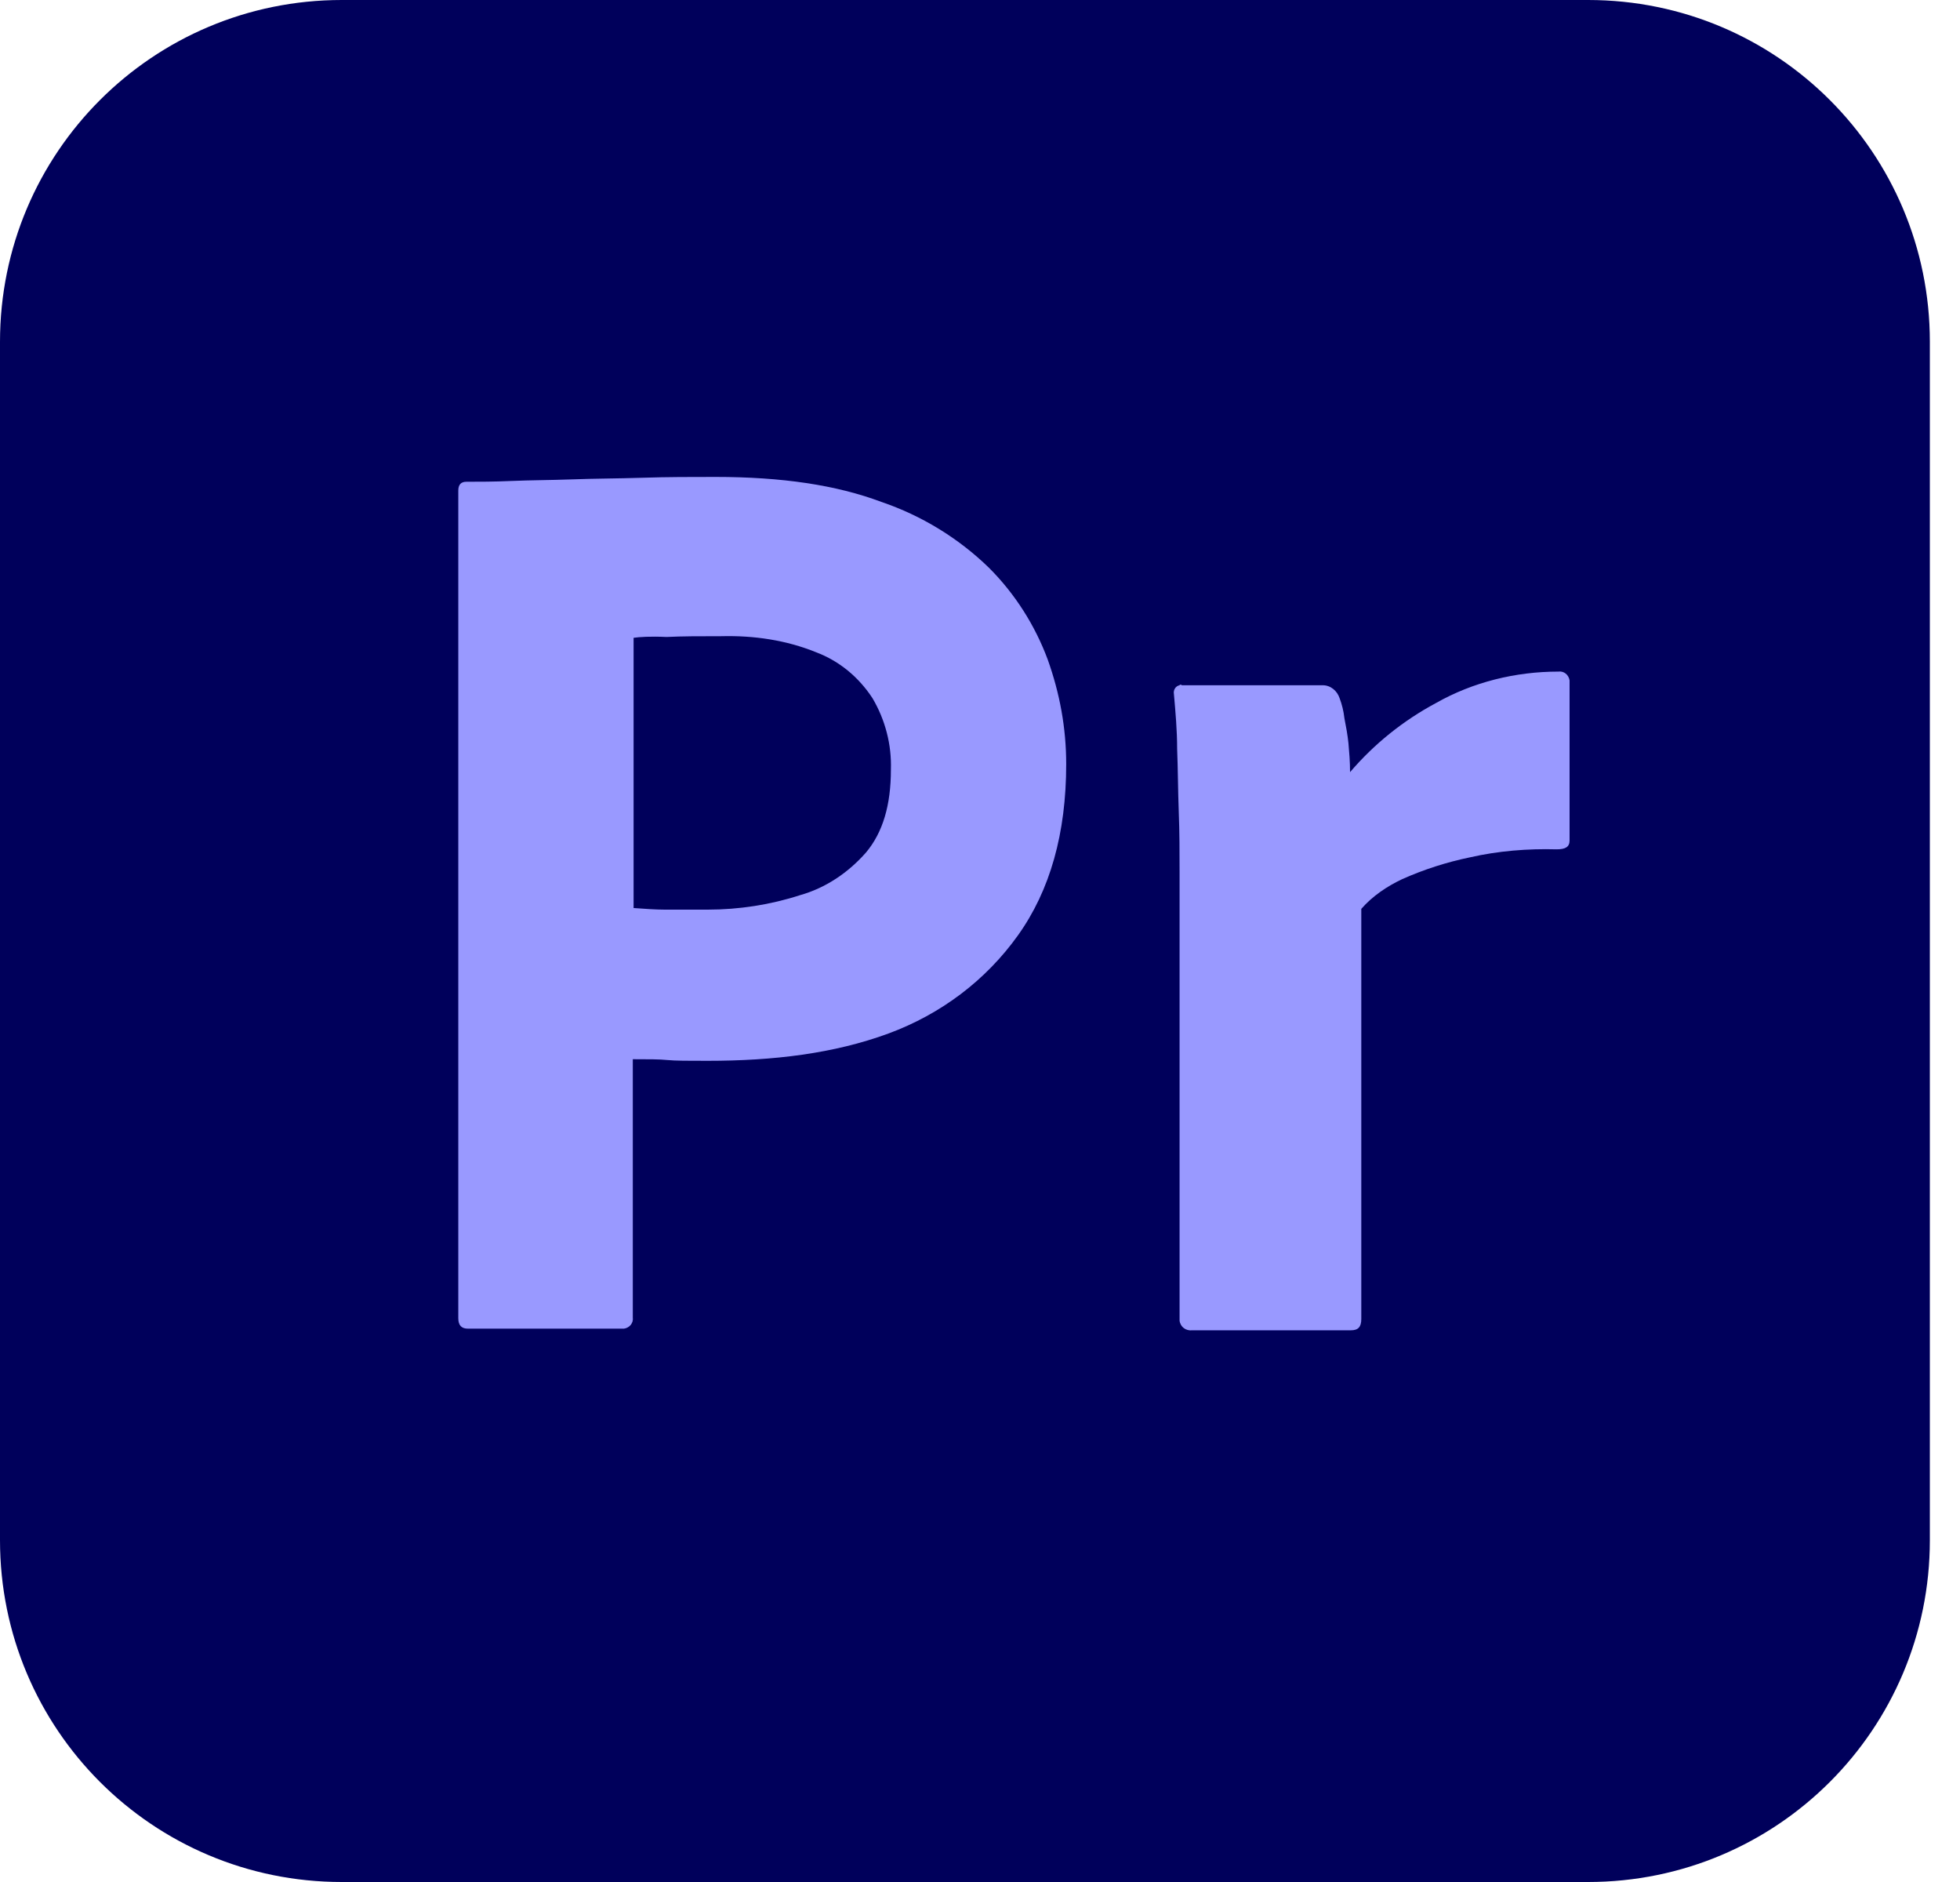 <svg width="50" height="48" viewBox="0 0 50 48" fill="none" xmlns="http://www.w3.org/2000/svg">
<g clip-path="url(#clip0_1304_13509)">
<path d="M8.718 0H40.513C45.333 0 49.231 3.897 49.231 8.718V39.282C49.231 44.103 45.333 48 40.513 48H8.718C3.897 48 0 44.103 0 39.282V8.718C0 3.897 3.897 0 8.718 0Z" fill="#00005B"/>
<path d="M11.691 33.641V12.513C11.691 12.369 11.753 12.287 11.896 12.287C12.245 12.287 12.573 12.287 13.045 12.267C13.538 12.246 14.05 12.246 14.604 12.226C15.158 12.205 15.753 12.205 16.389 12.185C17.025 12.164 17.64 12.164 18.256 12.164C19.938 12.164 21.332 12.369 22.481 12.8C23.507 13.149 24.45 13.723 25.23 14.482C25.886 15.138 26.399 15.938 26.727 16.82C27.035 17.682 27.199 18.564 27.199 19.487C27.199 21.251 26.789 22.708 25.968 23.856C25.148 25.005 23.999 25.867 22.666 26.359C21.271 26.872 19.732 27.056 18.05 27.056C17.558 27.056 17.23 27.056 17.025 27.036C16.82 27.015 16.532 27.015 16.143 27.015V33.6C16.163 33.743 16.061 33.867 15.917 33.887H15.835H11.938C11.774 33.887 11.691 33.805 11.691 33.62V33.641ZM16.163 16.267V23.159C16.45 23.179 16.717 23.2 16.963 23.2H18.05C18.85 23.2 19.65 23.077 20.409 22.831C21.066 22.646 21.64 22.256 22.091 21.744C22.522 21.231 22.727 20.533 22.727 19.631C22.748 18.995 22.584 18.359 22.256 17.805C21.907 17.272 21.415 16.861 20.82 16.636C20.061 16.328 19.24 16.205 18.399 16.226C17.866 16.226 17.394 16.226 17.004 16.246C16.594 16.226 16.307 16.246 16.163 16.267Z" fill="#9999FF"/>
<path d="M30.152 17.477H33.742C33.947 17.477 34.111 17.621 34.173 17.805C34.234 17.97 34.276 18.134 34.296 18.318C34.337 18.523 34.378 18.749 34.399 18.954C34.419 19.18 34.44 19.426 34.44 19.693C35.055 18.975 35.793 18.38 36.635 17.929C37.578 17.395 38.665 17.129 39.752 17.129C39.896 17.108 40.019 17.211 40.04 17.354V17.436V21.436C40.04 21.6 39.937 21.662 39.711 21.662C38.973 21.641 38.214 21.703 37.496 21.867C36.901 21.99 36.327 22.175 35.773 22.421C35.383 22.605 35.014 22.852 34.727 23.18V33.641C34.727 33.846 34.645 33.929 34.46 33.929H30.419C30.255 33.949 30.111 33.846 30.091 33.682V33.6V22.236C30.091 21.744 30.091 21.231 30.07 20.698C30.05 20.165 30.05 19.631 30.029 19.098C30.029 18.626 29.988 18.175 29.947 17.703C29.927 17.6 29.988 17.498 30.091 17.477C30.091 17.457 30.132 17.457 30.152 17.477Z" fill="#9999FF"/>
</g>
<defs>
<clipPath id="clip0_1304_13509">
<rect width="49.231" height="48" fill="white"/>
</clipPath>
</defs>
</svg>
